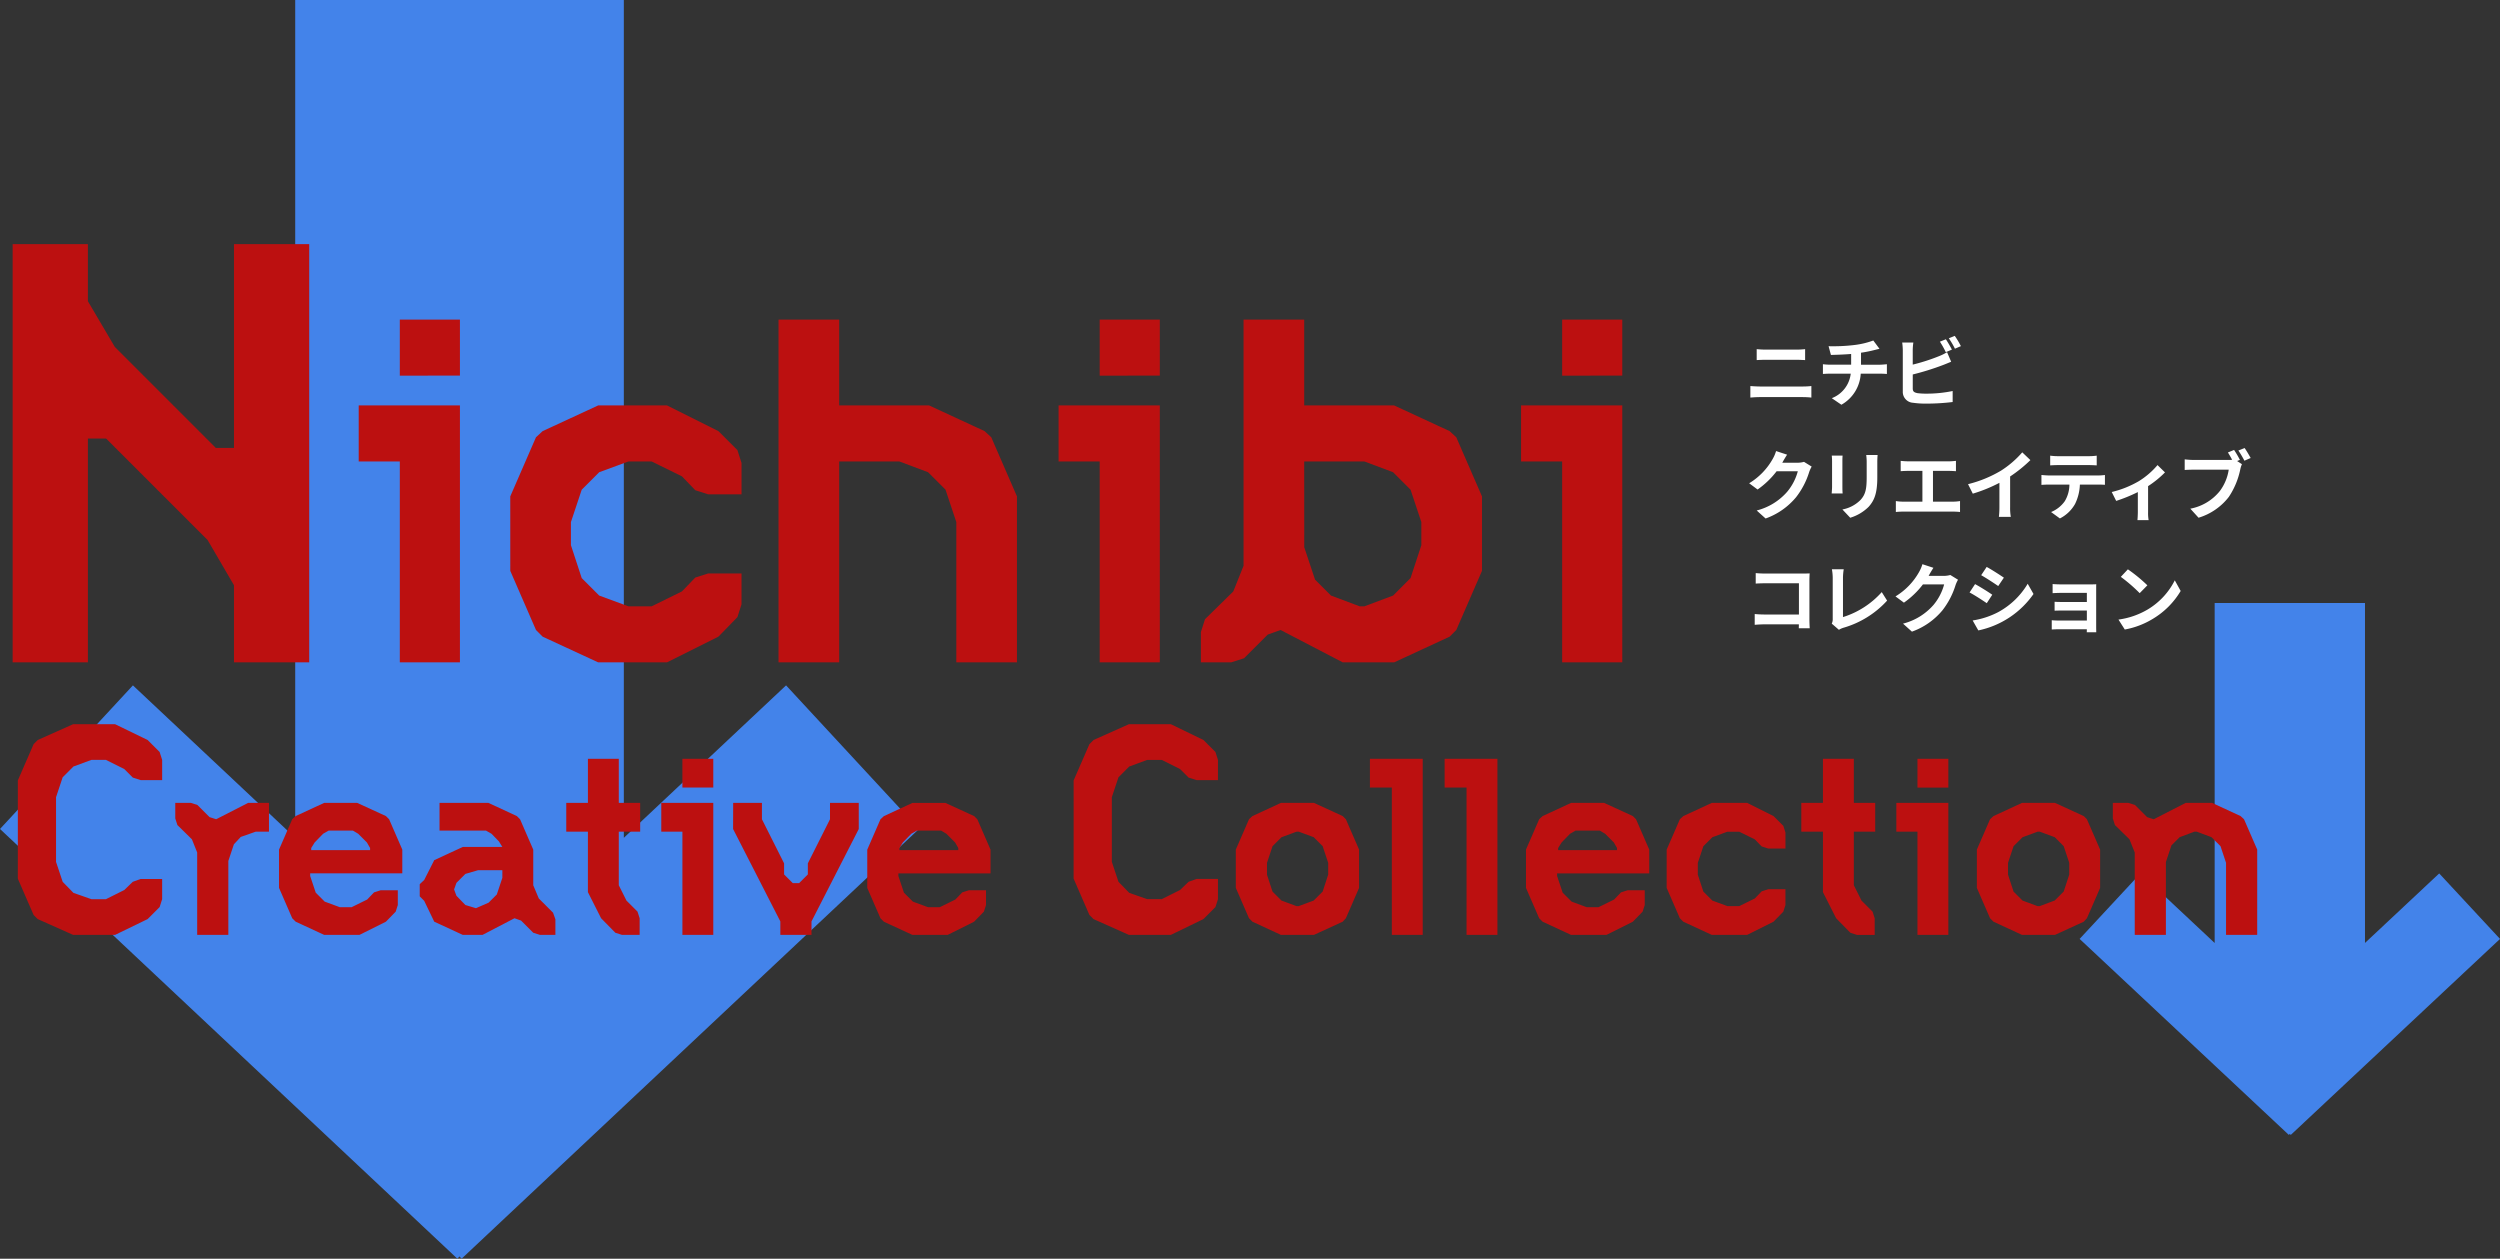<svg xmlns="http://www.w3.org/2000/svg" width="530.304" height="267"><rect width="100%" height="100%" fill="#333333" stroke="none"/><path d="M485.719 240.519l-.205.221-44.382-41.576 12.9-13.893 15.745 14.752v-72.12h31.889v72.115l15.742-14.747 12.9 13.894-44.384 41.575zM97.467 266.516l-.448.484L0 175.844l28.193-30.462 34.426 32.345V0h69.71v177.715l34.412-32.333 28.194 30.463L97.915 267z" fill="#4383ea"/><path d="M3.781 186.381l3.35 7.705.871.871 7.504 3.35h8.911l6.9-3.35 2.547-2.55.531-1.671v-4.288h-4.551l-1.675.6-1.809 1.745-3.886 1.943h-3.079l-3.819-1.34-2.281-2.345-1.407-4.221v-13.735l1.407-4.221 2.278-2.278 3.822-1.407h3.082l3.886 1.943 1.809 1.809 1.675.536h4.548v-4.288l-.536-1.675-2.546-2.546-6.9-3.35h-8.907l-7.5 3.35-.871.871-3.35 7.7zm53.275-9.974v-6.1h-4.424l-6.776 3.472-1.4-.448-2.576-2.576-1.4-.448h-3.3v3.3l.448 1.4 3.08 3.024 1.12 2.8v17.476h6.608v-15.68l1.176-3.528 1.456-1.568 3.192-1.12zm24.808 19.1l2.072-2.128.448-1.4v-3.136h-3.64l-1.4.448-1.456 1.516-3.3 1.624h-2.52l-3.196-1.18-1.9-1.9-1.177-3.532v-.56h19.541v-5.04l-2.8-6.44-.672-.672-6.1-2.8h-7l-6.048 2.8-.728.672-2.8 6.44v8.12l2.8 6.44.728.728 6.044 2.8h7.5zm-7-19.32l1.12.672 1.848 1.848.672 1.176v.448H66.016v-.448l.728-1.176 1.792-1.848 1.176-.672zm18.368-5.88v5.88h9.856l1.176.672 1.568 1.624.728 1.176h-8.4l-6.048 2.8-2.128 4.2-.952.9v2.576l.952.952 2.128 4.42 6.048 2.8h4.2l6.776-3.528 1.4.5 2.576 2.576 1.4.448h3.3v-3.296l-.5-1.4-3.024-3.024-1.176-2.8v-7.56l-2.8-6.44-.672-.672-6.045-2.804zm13.328 15.9l-1.176 3.528-1.736 1.736-2.688 1.176-2.24-.672-1.9-1.96-.5-1.344.5-1.4 1.9-1.9 2.688-.784h5.152zm18.144 3.024l2.8 5.544 3.024 3.08 1.4.448h3.752v-3.524l-.448-1.4-2.352-2.352-1.624-3.248v-11.372h4.539v-6.1h-4.536v-9.352h-6.552v9.352h-4.592v6.1h4.592zm20.048 9.076h6.552v-28h-11.032v6.1h4.48zm6.552-31.248v-6.1h-6.552v6.1zm4.2 8.792l10.024 19.6v2.856h6.608v-2.856l10.024-19.6v-5.544h-6.1v3.472l-4.7 9.352v2.352l-1.848 1.848h-1.344l-1.848-1.848v-2.352l-4.7-9.352v-3.472h-6.1zm51.128 19.656l2.072-2.128.448-1.4v-3.136h-3.64l-1.4.448-1.456 1.516-3.3 1.624h-2.52l-3.192-1.176-1.9-1.9-1.176-3.528v-.56h19.544v-5.04l-2.8-6.44-.672-.672-6.1-2.8h-7l-6.048 2.8-.728.672-2.8 6.44v8.12l2.8 6.44.728.728 6.036 2.792h7.5zm-7-19.32l1.12.672 1.848 1.848.672 1.176v.448h-12.488v-.448l.728-1.176 1.792-1.848 1.176-.672zm28.106 10.194l3.35 7.705.871.871 7.5 3.35h8.911l6.9-3.35 2.551-2.55.536-1.675v-4.288h-4.556l-1.675.6-1.809 1.742-3.886 1.943h-3.082l-3.819-1.34-2.278-2.345-1.407-4.221v-13.728l1.407-4.221 2.278-2.278 3.819-1.407h3.082l3.886 1.943 1.809 1.809 1.675.536h4.556v-4.288l-.536-1.675-2.546-2.546-6.9-3.35h-8.911l-7.5 3.35-.871.871-3.35 7.7zm50.979 11.926l6.1-2.8.672-.728 2.8-6.44v-8.12l-2.8-6.44-.672-.672-6.1-2.8h-7l-6.048 2.8-.728.672-2.8 6.44v8.12l2.8 6.44.728.728 6.048 2.8zm-3.248-21.9l3.192 1.176 1.9 1.9 1.176 3.528v2.52l-1.172 3.592-1.9 1.9-3.196 1.184h-.448l-3.192-1.18-1.9-1.9-1.176-3.584v-2.52l1.176-3.528 1.9-1.9 3.192-1.176zm19.768 21.9h6.552v-37.352h-11.2v6.1h4.648zm15.848 0h6.552v-37.352h-11.2v6.1h4.648zm35.28-2.8l2.072-2.128.448-1.4v-3.136h-3.64l-1.4.448-1.456 1.516-3.3 1.624h-2.52l-3.192-1.176-1.9-1.9-1.182-3.536v-.56h19.544v-5.04l-2.8-6.44-.672-.672-6.1-2.8h-7l-6.048 2.8-.728.672-2.8 6.44v8.12l2.8 6.44.728.728 6.042 2.8h7.5zm-7-19.32l1.12.672 1.848 1.848.672 1.176v.448h-12.488v-.448l.728-1.176 1.792-1.848 1.176-.672zm14.168 12.152l2.8 6.44.728.728 6.048 2.8h7.5l5.6-2.8 2.072-2.128.448-1.4v-3.36h-3.634l-1.4.448-1.456 1.512-3.3 1.624h-2.52l-3.198-1.176-1.9-1.9-1.176-3.584v-2.52l1.176-3.528 1.9-1.9 3.192-1.176h2.52l3.3 1.624 1.462 1.504 1.4.448h3.64v-3.416l-.448-1.4-2.074-2.072-5.6-2.8h-7.5l-6.048 2.8-.728.672-2.8 6.44zm33.152.9l2.8 5.544 3.024 3.08 1.4.448h3.752v-3.532l-.448-1.4-2.352-2.352-1.624-3.248v-11.372h4.536v-6.1h-4.536v-9.352h-6.552v9.352h-4.59v6.1h4.592zm20.048 9.068h6.552v-28h-11.032v6.1h4.48zm6.552-31.248v-6.1h-6.552v6.1zm22.624 31.248l6.1-2.8.672-.728 2.8-6.44v-8.12l-2.8-6.44-.672-.672-6.1-2.8h-7l-6.048 2.8-.728.672-2.8 6.44v8.12l2.8 6.44.728.728 6.048 2.8zm-3.248-21.9l3.192 1.176 1.9 1.9 1.176 3.528v2.52l-1.176 3.584-1.9 1.9-3.192 1.192h-.448l-3.192-1.18-1.9-1.9-1.176-3.584v-2.52l1.176-3.528 1.9-1.9 3.192-1.176zm46.144 3.808l-2.8-6.44-.728-.672-6.048-2.796h-5.6l-6.776 3.472-1.4-.448-2.576-2.576-1.4-.448h-3.3v3.3l.448 1.4 3.08 3.024 1.12 2.8v17.476h6.608v-15.456l1.176-3.528 1.736-1.736 3.136-1.176h.5l3.136 1.176 1.9 1.9 1.176 3.528v15.292h6.608zM22.5 93.019l21.546 21.546 5.586 9.576V140.5h15.96V51.789h-15.96v43.225h-3.857L24.362 73.6l-5.719-9.709v-12.1H2.683V140.5h15.96V93.019zM84.808 140.5h12.753V86H76.089v11.881h8.719zm12.753-60.822V67.8H84.808v11.881zm10.683 41.422l5.45 12.535 1.414 1.415 11.775 5.45h14.606l10.9-5.45 4.033-4.142.872-2.725v-6.54h-7.086l-2.725.872-2.834 2.943-6.431 3.161h-4.905l-6.213-2.289-3.706-3.706-2.286-6.976v-4.905l2.289-6.867 3.706-3.706 6.213-2.289h4.905l6.431 3.161 2.834 2.943 2.725.872h7.085v-6.649l-.872-2.725-4.033-4.033-10.9-5.45h-14.608l-11.775 5.45-1.417 1.308-5.45 12.535zm69.764-23.219h12.753l6.1 2.289 3.706 3.706 2.289 6.867V140.5h12.862v-35.207l-5.45-12.535-1.417-1.308L197.079 86h-19.071V67.8h-12.866v72.7h12.866zm55.259 42.619h12.753V86h-21.473v11.881h8.72zm12.753-60.822V67.8h-12.753v11.881zm17.767 40.33l-2.18 5.45-5.999 5.886-.872 2.725v6.431h6.431l2.725-.872 5.016-5.014 2.725-.981 13.191 6.867h10.9l11.772-5.45 1.412-1.417 5.45-12.535v-15.805l-5.45-12.535-1.417-1.308L295.724 86h-19.075V67.8h-12.862zm12.862-22.127h12.753l6.1 2.289 3.706 3.706 2.289 6.867v4.905l-2.289 6.976-3.7 3.706-6.1 2.289h-.981l-6.1-2.289-3.379-3.379-2.289-6.867zm54.718 42.619h12.753V86h-21.473v11.881h8.72zm12.753-60.822V67.8h-12.753v11.881z" fill="#bc1010"/><path d="M372.632 74.062v2.32c.544-.032 1.28-.064 1.888-.064h6.608c.56 0 1.312.048 1.776.064v-2.32c-.448.048-1.136.1-1.776.1h-6.624a20.206 20.206 0 01-1.872-.1zm-1.344 7.824v2.448c.592-.048 1.376-.1 2-.1h9.184a17.38 17.38 0 011.76.1v-2.448a16.217 16.217 0 01-1.76.1h-9.184a30.425 30.425 0 01-2-.1zm16.592-8.448l.5 1.856c1.072-.032 2.752-.08 4.288-.208v2.272h-4.516a13.928 13.928 0 01-1.472-.1v2.068a21.316 21.316 0 011.5-.064h4.4a6.333 6.333 0 01-4.016 5.2l2.036 1.392a8.063 8.063 0 004.1-6.592h4.144c.432 0 .976.032 1.408.064v-2.064c-.352.032-1.1.1-1.456.1h-4.036v-2.544a25.829 25.829 0 002.688-.528c.272-.064.688-.176 1.232-.3l-1.312-1.764a17.342 17.342 0 01-4.032.96 37.757 37.757 0 01-5.456.252zm24.88-1.472l-1.264.512a19.149 19.149 0 011.248 2.224l1.3-.544c-.308-.592-.884-1.6-1.284-2.192zm1.888-.72l-1.264.512a16.964 16.964 0 011.3 2.208l1.264-.544a17.662 17.662 0 00-1.3-2.176zm-8.784 1.408h-2.368a13.238 13.238 0 01.128 1.664v8.72a2.308 2.308 0 002.188 2.4 17.81 17.81 0 002.688.176 45.466 45.466 0 005.7-.336v-2.336a27.106 27.106 0 01-5.568.56 14.964 14.964 0 01-1.856-.1c-.72-.144-1.04-.32-1.04-1.008v-2.96a55.228 55.228 0 006.276-1.948c.528-.192 1.248-.5 1.872-.752l-.872-2.032a10.348 10.348 0 01-1.744.864 40.351 40.351 0 01-5.536 1.776v-3.024a12.02 12.02 0 01.132-1.664zM379.08 96.446l-2.336-.768a7.7 7.7 0 01-.72 1.68 14.088 14.088 0 01-4.992 5.152l1.792 1.328a18.237 18.237 0 004.032-3.872h4.5a11.374 11.374 0 01-2.272 4.368 12.751 12.751 0 01-6.452 3.952l1.888 1.7a14.94 14.94 0 006.464-4.512 16.694 16.694 0 002.784-5.348 6.406 6.406 0 01.528-1.152l-1.632-1.008a5.131 5.131 0 01-1.392.192h-3.216c.016-.032.032-.048.048-.08.192-.352.608-1.072.976-1.632zm19.2.064h-2.416a11.287 11.287 0 01.1 1.6v3.04c0 2.5-.208 3.7-1.312 4.9a7.239 7.239 0 01-3.84 2.016l1.66 1.76a9.421 9.421 0 003.888-2.3c1.184-1.312 1.856-2.8 1.856-6.24V98.11c-.004-.64.032-1.152.064-1.6zm-7.424.128h-2.3a11.361 11.361 0 01.064 1.232v5.392c0 .48-.064 1.1-.08 1.408h2.32a19.547 19.547 0 01-.048-1.392V97.87c0-.512.012-.864.044-1.232zm12.32 1.12v2.192c.4-.032 1.088-.064 1.52-.064h3.088v6.528h-4.064a10.362 10.362 0 01-1.568-.128v2.32a13.37 13.37 0 011.568-.08h10.544a12.837 12.837 0 011.5.08v-2.32a9.777 9.777 0 01-1.5.128h-4.24v-6.528h3.376c.464 0 1.024.032 1.5.064v-2.192c-.464.048-1.024.1-1.5.1h-8.7a16.811 16.811 0 01-1.524-.1zm14.288 4.944l1.008 2.016a32.06 32.06 0 005.648-2.3v5.12a17.919 17.919 0 01-.112 2.1h2.528a11 11 0 01-.144-2.1v-6.468a29.348 29.348 0 004.3-3.472l-1.728-1.648a20.512 20.512 0 01-4.512 3.888 25.728 25.728 0 01-6.988 2.864zm17.424-6.048v2.064c.5-.032 1.168-.064 1.728-.064h6.416c.56 0 1.184.032 1.728.064v-2.064a12.535 12.535 0 01-1.728.112H436.6a12.306 12.306 0 01-1.712-.112zm-1.856 4.1v2.1a23.655 23.655 0 011.536-.064h4.4a6.876 6.876 0 01-.992 3.536 6.646 6.646 0 01-2.9 2.288l1.872 1.36a7.677 7.677 0 003.216-3.072 10.15 10.15 0 001.024-4.112h3.856c.448 0 1.056.016 1.456.048v-2.08a12.1 12.1 0 01-1.456.1h-10.476a21.347 21.347 0 01-1.536-.108zm14.912 3.612l.944 1.888a33.379 33.379 0 004.592-1.872v4.224c0 .56-.048 1.408-.08 1.728h2.368a8.908 8.908 0 01-.112-1.728v-5.488a20.973 20.973 0 003.584-2.912l-1.584-1.552a16.67 16.67 0 01-3.984 3.424 21.127 21.127 0 01-5.728 2.288zm25.952-8.928l-1.312.544c.3.464.624 1.024.9 1.552a6.713 6.713 0 01-.752.032h-7.412a17.815 17.815 0 01-1.9-.128v2.256a27.838 27.838 0 011.9-.064h7.44a10.055 10.055 0 01-1.872 4.512 10.489 10.489 0 01-6.272 3.76l1.744 1.92a12.781 12.781 0 006.432-4.432 16.5 16.5 0 002.42-5.824 5.224 5.224 0 01.352-1.1l-1.024-.672.592-.24a21.1 21.1 0 00-1.236-2.116zm2.24-.4l-1.328.528a20.731 20.731 0 011.28 2.16l1.328-.576c-.304-.56-.88-1.536-1.28-2.112zm-103.712 26.528v2.224a33.301 33.301 0 011.988-.064h7.18v6.624h-7.38c-.72 0-1.44-.048-2-.1v2.288c.528-.048 1.44-.1 2.064-.1h7.3c0 .3 0 .576-.016.832h2.32a34.262 34.262 0 01-.064-1.888v-8.28c0-.464.032-1.1.048-1.472-.272.016-.944.032-1.408.032h-8.064c-.544 0-1.38-.036-1.968-.096zm16.128 10.72l1.52 1.312a4.13 4.13 0 01.944-.432 20.05 20.05 0 009.28-5.76l-1.136-1.808a18.333 18.333 0 01-8.224 5.3v-8.32a11.7 11.7 0 01.16-1.824h-2.512a10.223 10.223 0 01.176 1.824v8.668a2.09 2.09 0 01-.208 1.04zm21.568-11.84l-2.336-.768a7.7 7.7 0 01-.72 1.68 14.088 14.088 0 01-4.992 5.152l1.792 1.328a18.237 18.237 0 004.032-3.872h4.5a11.374 11.374 0 01-2.272 4.368 12.751 12.751 0 01-6.452 3.952l1.888 1.7a14.94 14.94 0 006.464-4.512 16.694 16.694 0 002.788-5.348 6.406 6.406 0 01.528-1.152l-1.636-1.008a5.131 5.131 0 01-1.392.192h-3.216c.016-.032.032-.048.048-.08.192-.352.608-1.072.976-1.632zm11.3-.192l-1.168 1.76c1.056.592 2.72 1.68 3.616 2.3l1.2-1.776c-.836-.572-2.596-1.712-3.656-2.284zm-2.976 11.36l1.2 2.112a18.989 18.989 0 0011.708-7.728l-1.232-2.172a16.31 16.31 0 01-6.224 6 17.337 17.337 0 01-5.456 1.788zm.512-7.712l-1.168 1.776c1.072.56 2.736 1.648 3.648 2.272l1.168-1.792c-.82-.576-2.58-1.68-3.652-2.256zm16.448-.016v1.94a33.748 33.748 0 011.984-.064h5.28v1.936h-5.1c-.608 0-1.328-.016-1.744-.048v1.888a49.19 49.19 0 011.744-.032h5.1v2.12h-6.056a13.728 13.728 0 01-1.392-.064v1.968c.272-.016.928-.048 1.376-.048h6.064c0 .24 0 .5-.016.64h2.016c0-.288-.016-.832-.016-1.088v-8.028c0-.336 0-.864.016-1.072-.256.016-.848.032-1.232.032h-6.044c-.592 0-1.572-.032-1.984-.08zm15.968-3.12l-1.5 1.6a33.268 33.268 0 014 3.456l1.632-1.664a32.315 32.315 0 00-4.136-3.392zm-2 10.656l1.34 2.112a17.328 17.328 0 005.936-2.256 17.014 17.014 0 005.92-5.92l-1.248-2.256a15.066 15.066 0 01-5.824 6.224 16.491 16.491 0 01-6.128 2.1z" fill="#fff"/></svg>